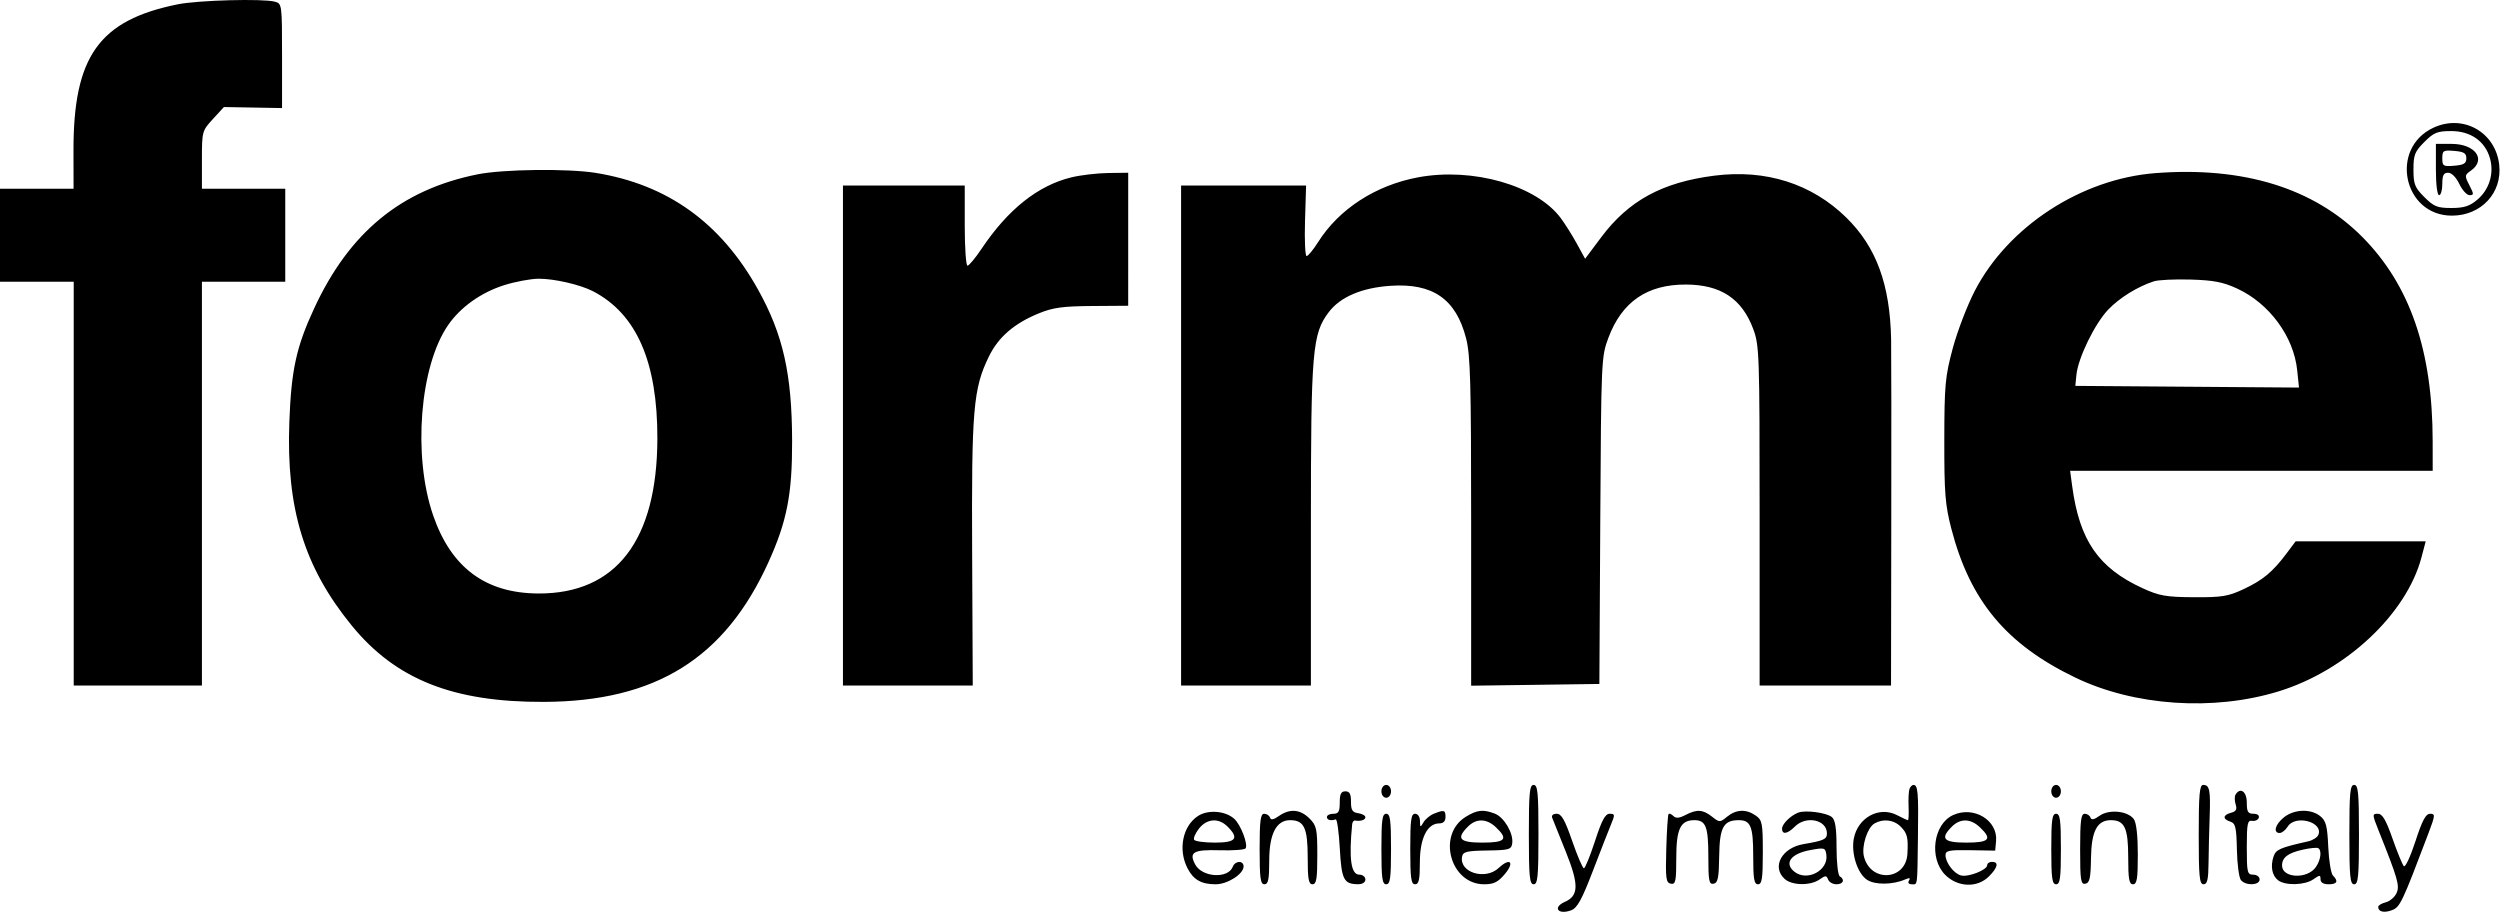 <?xml version="1.0" encoding="UTF-8"?> <svg xmlns="http://www.w3.org/2000/svg" width="780" height="285" viewBox="0 0 780 285" fill="none"><path fill-rule="evenodd" clip-rule="evenodd" d="M55.5 1.34C30.911 6.285 22.864 17.58 22.927 47.059L22.952 58.895H11.476H0V73.395V87.895H11.5H23V150.895V213.895H43H63V150.895V87.895H76H89V73.395V58.895H76H63V49.88C63 41.004 63.053 40.808 66.432 37.13L69.863 33.395L78.932 33.556L88 33.718V17.423C88 1.37 87.967 1.119 85.75 0.525C81.983 -0.484 61.879 0.057 55.5 1.34ZM759.271 39.825C745.415 46.226 749.805 67.28 764.995 67.28C774.128 67.28 780.741 60.164 779.754 51.402C778.607 41.23 768.542 35.541 759.271 39.825ZM756.4 44.295C753.405 47.29 753 48.315 753 52.895C753 57.475 753.405 58.5 756.4 61.495C759.364 64.459 760.444 64.895 764.823 64.895C768.756 64.895 770.508 64.338 772.894 62.331C776.637 59.181 778.192 54.174 776.89 49.459C775.415 44.119 770.874 40.895 764.823 40.895C760.444 40.895 759.364 41.331 756.4 44.295ZM760 52.895C760 57.562 760.417 60.895 761 60.895C761.55 60.895 762 59.32 762 57.395C762 54.681 762.407 53.895 763.815 53.895C764.904 53.895 766.297 55.294 767.299 57.395C768.217 59.32 769.661 60.895 770.51 60.895C771.885 60.895 771.879 60.561 770.448 57.794C768.922 54.844 768.945 54.622 770.922 53.237C775.815 49.81 772.284 44.895 764.929 44.895H760V52.895ZM762 49.395C762 51.812 762.292 51.992 765.75 51.705C768.73 51.459 769.5 50.984 769.5 49.395C769.5 47.806 768.73 47.331 765.75 47.085C762.292 46.798 762 46.978 762 49.395ZM149 54.391C125.177 59.185 109.031 72.432 98.013 96.222C92.435 108.267 90.873 115.427 90.272 131.704C89.277 158.681 94.878 176.952 109.716 195.14C123.459 211.985 141.34 219.098 169.676 218.989C204.576 218.856 226.18 205.403 239.79 175.328C245.52 162.667 247.172 154.21 247.14 137.709C247.099 116.652 244.315 104.303 236.432 90.207C224.824 69.451 208.281 57.58 185.901 53.949C177.239 52.543 156.975 52.786 149 54.391ZM672.5 54.012C649.364 55.798 626.588 70.621 616.171 90.671C613.806 95.223 610.697 103.323 609.261 108.671C606.887 117.515 606.648 120.114 606.624 137.395C606.6 153.801 606.897 157.556 608.8 164.895C614.651 187.46 625.937 201.024 647.5 211.407C665.914 220.273 690.529 221.952 710.863 215.729C731.948 209.276 750.838 191.567 755.504 173.88L756.819 168.895H736.528H716.237L713.427 172.645C709.076 178.45 706.03 180.987 700.03 183.801C695.191 186.071 693.25 186.387 684.5 186.335C675.807 186.282 673.721 185.917 668.542 183.545C654.72 177.212 648.808 168.65 646.517 151.645L645.877 146.895H702.439H759L758.992 137.645C758.967 109.361 751.904 88.887 737 73.891C721.882 58.681 699.879 51.899 672.5 54.012ZM334.305 55.324C323.858 57.857 314.481 65.312 306.229 77.645C304.297 80.532 302.331 82.895 301.858 82.895C301.386 82.895 301 77.27 301 70.395V57.895H282H263V135.895V213.895H283.25H303.5L303.309 172.645C303.101 127.693 303.653 121.212 308.546 111.212C311.508 105.157 316.401 100.926 324.075 97.78C328.515 95.961 331.543 95.542 340.749 95.476L351.997 95.395L351.999 74.645L352 53.895L345.75 53.98C342.313 54.027 337.162 54.632 334.305 55.324ZM442.467 55.322C429.215 57.789 417.793 65.182 411.263 75.518C409.743 77.923 408.125 79.892 407.666 79.893C407.208 79.894 406.983 74.945 407.166 68.894L407.5 57.893L388 57.894L368.5 57.895V135.895V213.895H388.75H409V163.709C409 109.236 409.431 104.146 414.617 97.336C418.201 92.629 424.896 89.781 433.807 89.172C447.025 88.269 454.256 93.282 457.416 105.539C458.761 110.755 459 119.412 459 162.81V213.936L479.001 213.666L499.003 213.395L499.287 162.395C499.565 112.377 499.614 111.28 501.81 105.417C506.032 94.147 513.896 88.739 526.009 88.778C536.855 88.812 543.462 93.168 546.997 102.617C548.908 107.725 549 110.393 549 160.933V213.895H569.5H590L590.079 163.145C590.122 135.232 590.1 109.47 590.029 105.895C589.69 88.72 585.405 77.067 576.056 67.895C565.262 57.305 550.911 52.747 534.851 54.807C518.563 56.896 508.111 62.6 499.529 74.086L494.558 80.739L491.999 76.067C490.591 73.497 488.336 69.906 486.988 68.086C479.407 57.853 459.51 52.149 442.467 55.322ZM157.301 88.972C150.085 91.258 143.692 95.811 139.813 101.424C130.956 114.24 128.745 142.215 135.124 160.754C140.754 177.12 151.514 185.11 168 185.169C192.216 185.256 205.009 168.611 205.1 136.895C205.169 112.964 198.624 97.946 185.046 90.883C181.056 88.807 172.83 86.915 168 86.963C165.525 86.987 160.71 87.891 157.301 88.972ZM672 87.774C666.857 89.459 661.385 92.844 657.797 96.56C653.634 100.872 648.382 111.611 647.851 116.9L647.5 120.395L682.391 120.658L717.283 120.921L716.728 115.545C715.641 105.016 708.057 94.685 698 90.034C693.63 88.012 690.652 87.435 683.5 87.223C678.55 87.075 673.375 87.324 672 87.774ZM431 246.895C431 248.006 431.667 248.895 432.5 248.895C433.333 248.895 434 248.006 434 246.895C434 245.784 433.333 244.895 432.5 244.895C431.667 244.895 431 245.784 431 246.895ZM477 260.395C477 273.506 477.231 275.895 478.5 275.895C479.769 275.895 480 273.506 480 260.395C480 247.284 479.769 244.895 478.5 244.895C477.231 244.895 477 247.284 477 260.395ZM595.756 246.145C595.505 246.833 595.379 249.307 595.477 251.645C595.575 253.983 595.485 255.895 595.278 255.895C595.07 255.895 593.525 255.183 591.843 254.314C586.3 251.448 579.616 255.092 578.386 261.651C577.517 266.283 579.534 272.544 582.528 274.505C585.012 276.133 590.523 276.078 594.414 274.387C595.775 273.796 596.119 273.893 595.605 274.725C595.171 275.427 595.505 275.895 596.441 275.895C598.345 275.895 598.183 277.135 598.403 260.895C598.59 247.147 598.393 244.895 597 244.895C596.568 244.895 596.008 245.458 595.756 246.145ZM640 246.895C640 248.006 640.667 248.895 641.5 248.895C642.333 248.895 643 248.006 643 246.895C643 245.784 642.333 244.895 641.5 244.895C640.667 244.895 640 245.784 640 246.895ZM686 260.395C686 273.506 686.231 275.895 687.5 275.895C688.678 275.895 689.015 274.448 689.068 269.145C689.105 265.433 689.259 259.02 689.41 254.895C689.718 246.477 689.399 244.895 687.393 244.895C686.262 244.895 686 247.813 686 260.395ZM733 260.395C733 273.506 733.231 275.895 734.5 275.895C735.769 275.895 736 273.506 736 260.395C736 247.284 735.769 244.895 734.5 244.895C733.231 244.895 733 247.284 733 260.395ZM418 250.395C418 253.228 417.619 253.895 416 253.895C414.9 253.895 414 254.345 414 254.895C414 255.855 415.166 256.173 416.75 255.645C417.163 255.508 417.732 259.578 418.016 264.691C418.561 274.496 419.254 275.849 423.75 275.88C425.09 275.889 426 275.288 426 274.395C426 273.57 425.15 272.895 424.111 272.895C421.515 272.895 420.818 267.978 421.878 257.145C421.945 256.458 422.337 255.948 422.75 256.013C424.541 256.296 426 255.825 426 254.965C426 254.453 424.988 253.89 423.75 253.715C421.941 253.458 421.502 252.758 421.51 250.145C421.517 247.706 421.08 246.895 419.76 246.895C418.415 246.895 418 247.721 418 250.395ZM697.494 247.904C697.152 248.459 697.165 249.84 697.525 250.974C698.019 252.531 697.668 253.169 696.09 253.582C693.497 254.26 693.392 255.567 695.869 256.353C697.473 256.862 697.762 258.105 697.912 265.12C698.008 269.616 698.572 273.879 699.166 274.595C700.675 276.413 705 276.265 705 274.395C705 273.562 704.111 272.895 703 272.895C701.156 272.895 701 272.228 701 264.351C701 256.967 701.223 255.847 702.646 256.101C703.552 256.263 704.489 255.833 704.73 255.145C704.988 254.405 704.316 253.895 703.083 253.895C701.369 253.895 701 253.275 701 250.395C701 246.962 698.969 245.518 697.494 247.904ZM373.826 254.556C368.992 257.648 367.487 265.069 370.51 270.915C372.366 274.504 374.821 275.895 379.299 275.895C382.994 275.895 388 272.689 388 270.322C388 268.417 385.369 268.492 384.629 270.419C383.157 274.255 375.072 273.767 372.902 269.712C370.861 265.898 372.333 265.04 380.499 265.281C384.692 265.405 388.352 265.135 388.632 264.681C389.442 263.371 387.104 257.299 385.086 255.473C382.329 252.978 376.975 252.542 373.826 254.556ZM399.035 254.583C397.326 255.78 396.51 255.925 396.229 255.083C396.012 254.43 395.196 253.895 394.417 253.895C393.28 253.895 393 256.071 393 264.895C393 274.006 393.258 275.895 394.5 275.895C395.698 275.895 396 274.41 396 268.53C396 260.199 398.214 255.895 402.501 255.895C406.869 255.895 408 258.275 408 267.466C408 274.292 408.285 275.895 409.5 275.895C410.723 275.895 411 274.223 411 266.85C411 258.579 410.79 257.594 408.545 255.35C405.677 252.481 402.412 252.218 399.035 254.583ZM447.335 253.895C446.145 254.375 444.696 255.584 444.116 256.581C443.15 258.242 443.058 258.205 443.03 256.145C443.013 254.825 442.38 253.895 441.5 253.895C440.258 253.895 440 255.784 440 264.895C440 274.006 440.258 275.895 441.5 275.895C442.688 275.895 443 274.466 443 269.03C443 261.518 445.314 256.895 449.073 256.895C450.333 256.895 451 256.203 451 254.895C451 252.708 450.569 252.591 447.335 253.895ZM457.353 254.821C448.259 260.367 452.454 275.895 463.046 275.895C466.07 275.895 467.361 275.255 469.525 272.683C472.652 268.966 471.145 267.471 467.614 270.788C463.403 274.744 455.214 272.216 456.169 267.255C456.461 265.739 457.655 265.45 464.007 265.357C470.822 265.257 471.528 265.057 471.811 263.139C472.265 260.053 469.288 254.955 466.387 253.852C462.74 252.465 460.892 252.664 457.353 254.821ZM525.843 254.294C523.946 255.283 522.877 255.372 522.109 254.604C521.518 254.013 520.839 253.723 520.602 253.962C520.365 254.2 520.039 259.117 519.877 264.889C519.618 274.132 519.787 275.423 521.292 275.713C522.794 276.002 523 275.024 523 267.623C523 258.623 524.309 255.895 528.629 255.895C532.221 255.895 533 257.904 533 267.168C533 274.854 533.219 275.998 534.639 275.718C535.989 275.452 536.297 273.928 536.389 267.064C536.508 258.132 537.73 255.895 542.491 255.895C546.224 255.895 547 257.824 547 267.095C547 274.251 547.28 275.895 548.5 275.895C549.733 275.895 550 274.124 550 265.952C550 256.81 549.821 255.883 547.777 254.452C544.808 252.372 541.724 252.488 538.883 254.789C536.589 256.647 536.5 256.647 534.138 254.789C531.278 252.539 529.419 252.428 525.843 254.294ZM561 253.554C558.574 254.528 556 257.1 556 258.55C556 260.483 557.688 260.207 560 257.895C563.526 254.369 570 255.75 570 260.028C570 261.838 568.988 262.3 562.694 263.363C555.899 264.512 552.678 270.484 556.829 274.24C559.102 276.297 564.853 276.387 567.676 274.409C569.552 273.095 569.863 273.095 570.367 274.409C570.681 275.226 571.851 275.895 572.969 275.895C575.104 275.895 575.701 274.446 574 273.395C573.45 273.055 573 269.034 573 264.458C573 258.383 572.606 255.813 571.539 254.928C569.857 253.531 563.214 252.665 561 253.554ZM609.421 254.275C603.182 257.071 601.749 267.798 606.923 272.972C610.813 276.862 616.914 277.072 620.545 273.44C623.333 270.653 623.702 268.895 621.5 268.895C620.675 268.895 620 269.367 620 269.943C620 271.422 614.094 273.732 611.828 273.14C609.598 272.557 607 269.14 607 266.792C607 265.38 608.148 265.154 614.75 265.265L622.5 265.395L622.773 262.395C623.359 255.943 615.867 251.387 609.421 254.275ZM655.063 254.522C653.35 255.751 652.508 255.918 652.229 255.083C652.012 254.43 651.196 253.895 650.417 253.895C649.28 253.895 649 256.082 649 264.968C649 274.694 649.199 276.002 650.639 275.718C651.975 275.455 652.299 273.98 652.389 267.749C652.511 259.321 654.301 255.895 658.584 255.895C662.866 255.895 664 258.318 664 267.466C664 274.292 664.285 275.895 665.5 275.895C666.726 275.895 667 274.194 667 266.586C667 260.704 666.539 256.646 665.747 255.563C663.86 252.984 658.002 252.412 655.063 254.522ZM712.635 254.968C709.875 257.139 709.105 259.895 711.259 259.895C711.952 259.895 713.081 258.995 713.768 257.895C716.136 254.104 724.886 256.422 723.347 260.433C723.035 261.246 721.592 262.179 720.14 262.504C711.447 264.452 710.086 265.041 709.369 267.167C708.318 270.279 708.859 273.174 710.764 274.645C713.009 276.379 719.106 276.209 721.777 274.338C723.789 272.929 724 272.929 724 274.338C724 275.332 724.904 275.895 726.5 275.895C729.191 275.895 729.666 274.961 727.882 273.177C727.268 272.563 726.608 268.535 726.416 264.227C726.124 257.68 725.715 256.108 723.923 254.645C721.035 252.288 715.853 252.436 712.635 254.968ZM431 264.895C431 274.006 431.258 275.895 432.5 275.895C433.742 275.895 434 274.006 434 264.895C434 255.784 433.742 253.895 432.5 253.895C431.258 253.895 431 255.784 431 264.895ZM484.281 255.145C484.553 255.833 486.469 260.61 488.539 265.762C492.656 276.006 492.589 279.46 488.236 281.382C484.293 283.123 486.14 285.553 490.226 283.999C492.112 283.282 493.544 280.679 496.968 271.742C499.359 265.501 501.925 258.933 502.671 257.145C503.909 254.177 503.87 253.895 502.22 253.895C500.835 253.895 499.764 255.885 497.644 262.395C496.122 267.07 494.561 270.895 494.176 270.895C493.791 270.895 492.15 267.07 490.529 262.395C488.225 255.748 487.169 253.895 485.684 253.895C484.569 253.895 483.99 254.41 484.281 255.145ZM640 264.895C640 274.006 640.258 275.895 641.5 275.895C642.742 275.895 643 274.006 643 264.895C643 255.784 642.742 253.895 641.5 253.895C640.258 253.895 640 255.784 640 264.895ZM742.126 259.145C748.175 274.289 748.767 276.357 747.712 278.667C747.142 279.916 745.623 281.202 744.337 281.525C743.052 281.848 742 282.486 742 282.944C742 284.487 743.816 284.915 746.32 283.964C748.818 283.014 749.488 281.6 757.615 260.145C759.806 254.363 759.849 253.895 758.198 253.895C756.839 253.895 755.742 255.953 753.61 262.499C752.069 267.231 750.444 270.719 750 270.249C749.555 269.779 747.965 265.907 746.466 261.645C744.39 255.742 743.298 253.895 741.885 253.895C740.108 253.895 740.118 254.118 742.126 259.145ZM374.086 258.513C372.954 259.952 372.273 261.527 372.573 262.013C372.873 262.498 375.791 262.895 379.059 262.895C385.633 262.895 386.676 261.571 383 257.895C380.215 255.11 376.563 255.363 374.086 258.513ZM458 257.895C454.234 261.661 455.344 262.895 462.5 262.895C469.722 262.895 470.665 261.808 466.686 258.069C463.798 255.357 460.602 255.293 458 257.895ZM584.825 256.933C582.608 258.227 580.751 264.053 581.546 267.221C583.609 275.442 594.638 274.771 595.112 266.395C595.401 261.298 595.07 259.965 593 257.895C590.852 255.747 587.528 255.356 584.825 256.933ZM609 257.895C605.234 261.661 606.344 262.895 613.5 262.895C620.722 262.895 621.665 261.808 617.686 258.069C614.798 255.357 611.602 255.293 609 257.895ZM564.725 265.239C558.751 266.342 556.573 269.321 559.818 271.949C563.766 275.146 570.502 271.623 569.825 266.714C569.515 264.466 569.278 264.397 564.725 265.239ZM718.578 265.073C713.841 266.114 712 267.507 712 270.05C712 274.002 719.85 274.376 722.529 270.55C724.106 268.298 724.474 265.267 723.25 264.612C722.837 264.392 720.735 264.599 718.578 265.073Z" fill="black"></path></svg> 